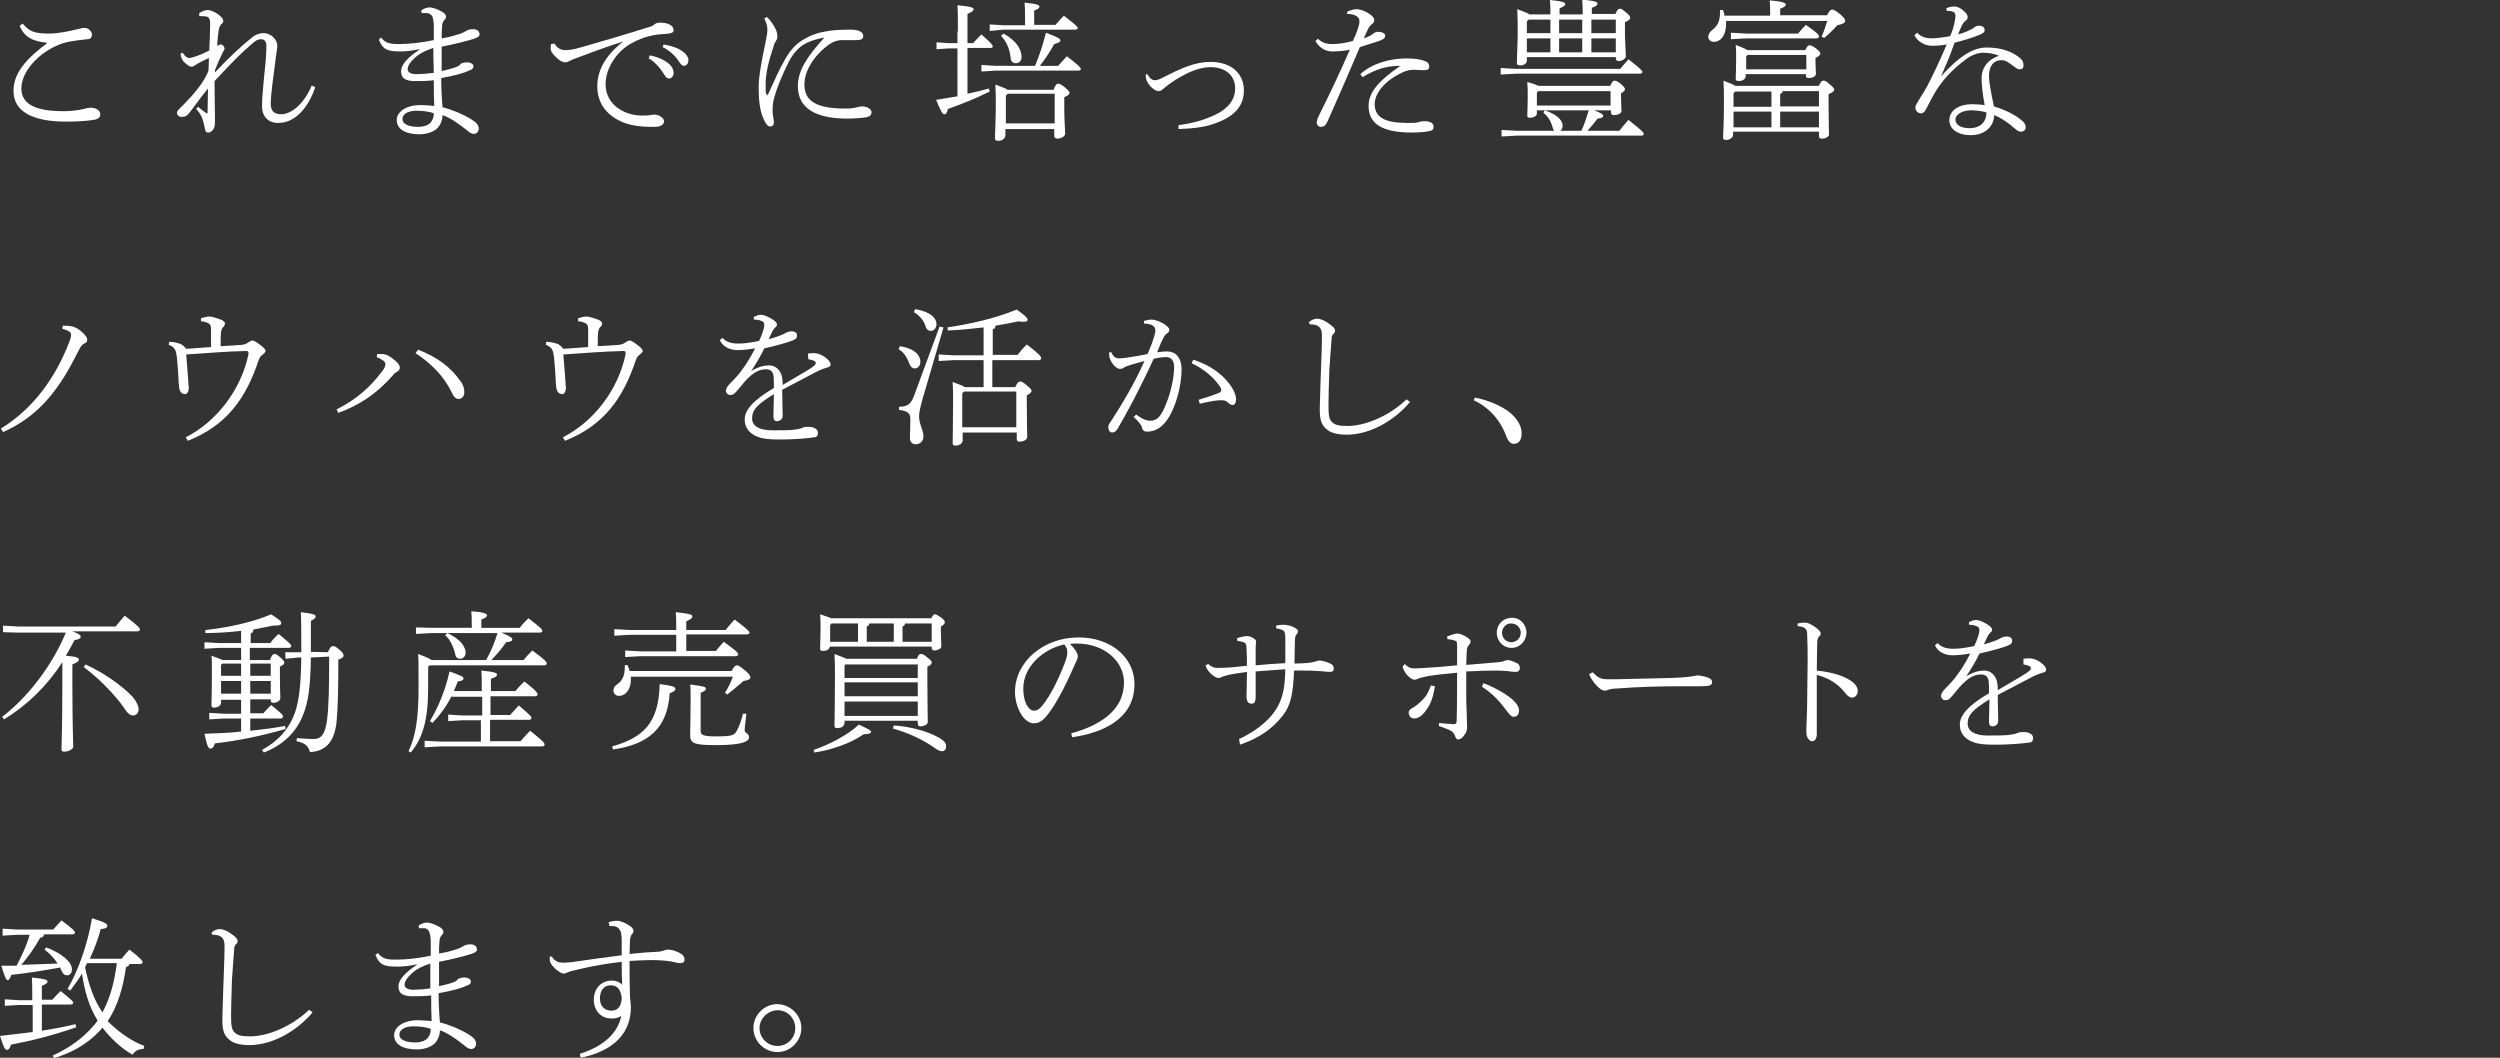 <?xml version="1.0" encoding="utf-8"?>
<!-- Generator: Adobe Illustrator 27.2.0, SVG Export Plug-In . SVG Version: 6.00 Build 0)  -->
<svg version="1.1" id="レイヤー_1" xmlns="http://www.w3.org/2000/svg" xmlns:xlink="http://www.w3.org/1999/xlink" x="0px"
	 y="0px" viewBox="0 0 573.4 242.6" style="enable-background:new 0 0 573.4 242.6;" xml:space="preserve">
<rect x="0" y="0" width="573.4" height="242.6" fill="#333333" stroke="none"/>
<style type="text/css">
	.st0{fill:#FFFFFF;}
</style>
<g>
	<g>
		<path class="st0" d="M10.8,9.8C7.6,9.5,5.6,8.6,4.5,5.9l0.7-0.5c1.5,1.8,2.6,2.3,6.1,2.3c2,0,4.4-0.5,6.9-1.1
			c0.4-0.1,0.7-0.2,1.2-0.2c1,0,1.7,0.9,1.7,1.6C21,8.7,20.7,9,20,9c-2.9,0.3-5,0.6-6.6,1.3c-4.6,1.9-8.5,6.1-8.5,10
			c0,3.2,2.6,5.2,9.5,5.2c1.4,0,2.5-0.1,3.8-0.3c0.4-0.1,1-0.2,1.4-0.3c0.4-0.1,0.8-0.2,1.2-0.2c1.3,0,2.2,0.7,2.2,1.5
			c0,0.5-0.2,0.9-1,1.2c-0.9,0.2-3.3,0.5-6.8,0.5c-8.2,0-12.1-2.6-12.1-7c0-3.4,1.8-6.6,7.6-10.9V9.8z"/>
		<path class="st0" d="M47.6,26c0-1.6,0.1-3.6,0.1-5.7c-1.4,1.7-2.6,3.4-3.9,5.1c-0.9,1.2-1.2,1.4-2.1,1.4c-0.7,0-1.1-0.4-1.1-0.9
			c0-0.3,0.1-0.5,0.6-1c0.5-0.5,1.5-1.5,2.7-2.8c1.7-2,2.8-3.3,3.9-5.8c0.1-1.2,0.1-2.3,0.1-3c-1.1,0.5-2.5,1.2-3.2,1.7
			c-0.3,0.2-0.5,0.3-0.8,0.3c-0.4,0-0.9-0.3-1.8-1.2c-0.3-0.3-0.6-0.9-0.7-1.8l0.5-0.2c0.5,0.8,1,1.2,1.5,1.2c0.7,0,2.6-0.7,4.6-1.7
			c0.1-2.2,0.2-4.5,0.2-6.3c0-0.8-0.2-1.3-0.8-1.5c-0.5-0.1-1.1-0.1-1.7-0.1L45.7,3c0.6-0.4,1.4-0.7,1.9-0.7c0.7,0,1.9,0.5,2.7,1.2
			c0.6,0.5,0.9,0.9,0.9,1.3c0,0.3-0.1,0.5-0.4,0.7c-0.4,0.4-0.6,0.9-0.7,1.8c-0.1,0.8-0.2,1.6-0.3,3.2c0.4-0.2,0.6-0.3,0.8-0.3h0.1
			c0.4,0,0.8,0.6,0.8,0.9c0,0.3-0.3,0.7-0.4,0.9c-0.7,1.4-1.3,2.8-1.8,4.1l0,0.5c3.3-3.5,6.1-6.1,8.5-8c0.8-0.7,1.8-1,2.6-1
			c1.9,0,3.2,1.6,3.2,2.9c0,0.5-0.2,1.7-0.3,2.4c-0.6,4.8-1.2,8.6-1.2,10.9c0,1.5,0.6,2.4,2.4,2.4c2.4,0,5.3-2.5,7-6.6l0.8,0.4
			c-1.4,4.2-4.3,8.2-8.5,8.2c-2.4,0-3.7-1.6-3.7-3.8c0-1.8,0.2-3.6,0.4-6.1c0.3-2.7,0.6-5.5,0.6-7.8c0-0.9-0.4-1.5-1.2-1.5
			c-0.9,0-1.4,0.4-2.4,1.3c-2,1.7-4.2,3.9-8.3,8.3c0,3.2,0.1,6.5,0.1,8.3c0,0.3,0,0.6,0,0.9c0,0.9-0.1,1.5-0.4,1.9
			c-0.4,0.5-0.7,0.7-1.1,0.7c-0.5,0-0.7-0.2-0.8-0.9C46.5,27,46.1,26.2,45,25l0.4-0.5c0.6,0.5,1.3,1,2,1.5L47.6,26z"/>
		<path class="st0" d="M87.4,8.6c0.8,1,1.5,1.5,3.8,1.5h0.4c2.2,0,5.1-0.3,7.9-0.9c0-1.2,0-2.1,0-3.2c0-1.1-0.2-1.9-0.4-2.4
			C98.8,3.4,98.5,3,97.9,3c-0.3,0-0.9,0-1.2,0l-0.1-0.6c0.7-0.5,1.4-0.7,2-0.7c0.5,0,1.8,0.4,2.8,1c0.5,0.3,0.9,0.7,0.9,1.1
			c0,0.3-0.1,0.5-0.4,0.8c-0.4,0.5-0.5,0.9-0.5,1.5c-0.1,0.9-0.1,1.6-0.1,2.7c1.9-0.3,3.1-0.7,4.1-1c0.6-0.2,1-0.4,1.5-0.7
			c0.5-0.3,0.9-0.4,1.7-0.4c0.7,0,1.4,0.4,1.4,1.2c0,0.4-0.4,0.7-1.3,1c-1.6,0.5-4.3,1.2-7.4,1.8v5.6c1.7-0.4,2.9-0.7,3.5-1
			c0.3-0.1,0.6-0.3,0.8-0.6c0.2-0.2,0.9-0.4,1.5-0.4c1,0,1.5,0.5,1.5,0.9c0,0.4-0.2,0.7-0.8,0.9c-1.5,0.7-3.3,1.2-6.6,1.8
			c0,2.1,0.1,4.4,0.3,6.7c2.1,0.5,4.7,1.6,6.5,2.7c1.3,0.8,1.8,1.4,1.8,2.2c0,0.7-0.5,1.2-1.1,1.2c-0.5,0-0.9-0.2-1.7-0.9
			c-2-1.6-3.8-2.8-5.5-3.4c0,1.3-0.6,2.5-1.4,3.2c-1,0.8-2.5,1.2-3.9,1.2c-3.1,0-5.2-1.1-5.2-3.3c0-1.8,2.1-3.4,5.4-3.4
			c1.1,0,2.2,0.1,3.2,0.2c-0.1-2-0.1-3.9-0.1-5.9c-1.5,0.2-3.1,0.2-4.2,0.2c-2.3,0-3.3-0.6-3.3-2.3c0-1.5,1.6-3.2,4.2-4.9v-0.1
			c-1.5,0.3-3.1,0.5-4.2,0.5h-0.2c-3.1,0-4-0.5-4.9-2.7L87.4,8.6z M95.5,25.4c-2,0-3.2,0.8-3.2,1.9c0,1,1.1,1.8,3.7,1.8
			c1,0,2.1-0.3,2.7-0.9c0.4-0.5,0.8-1.1,0.8-2.2C98.6,25.6,97,25.4,95.5,25.4z M99.4,11c-1.9,0.6-3.2,1.3-4.3,2.3
			c-1,0.9-1.6,1.8-1.6,2.6c0,0.7,0.8,1.1,1.9,1.1h0.4c0.9,0,2.3-0.1,3.7-0.3C99.4,14.8,99.4,12.8,99.4,11z"/>
		<path class="st0" d="M127.2,10c0.6,1.1,1.5,1.5,2.5,1.5c1.2,0,2.3-0.3,3.4-0.6c4.3-1.2,10.7-3.1,16.1-4.8c0.4-0.1,0.8-0.4,1-0.6
			c0.4-0.2,0.5-0.3,1.2-0.3c0.7,0,1.6,0.1,2.1,0.4c0.7,0.3,1,0.8,1,1.4c0,0.5-0.6,0.7-2,0.8c-2.5,0.1-4.9,0.6-7.6,2.1
			c-3.4,1.8-6,5.7-6,9.4c0,5,4.7,7.2,8.2,7.2c0.7,0,1.6,0,2-0.1c0.5-0.1,0.8-0.1,1.2-0.1c0.7,0,2,0.7,2,1.5c0,0.8-0.7,1.3-2.3,1.3
			c-2.3,0-4.6-0.1-7-1c-3.5-1.4-6-4.1-6-8.3c0-3.5,1.7-7,6-10.3c-3.8,1.2-7.6,2.6-10.2,3.6c-1.2,0.4-1.6,0.6-2.2,0.9
			c-0.3,0.2-0.7,0.3-0.9,0.3c-0.4,0-1-0.2-1.5-0.6c-1.1-0.9-1.9-1.8-1.9-2.5c0-0.3,0-0.6,0.1-1.1L127.2,10z M149,12.7
			c1.7,0.3,3.3,1,4.4,1.9c0.6,0.5,1.1,1.3,1.1,2.1c0,0.8-0.5,1.3-1,1.3c-0.7,0-0.9-0.5-1.6-1.6c-0.6-0.9-1.8-2.3-3.1-3L149,12.7z
			 M152.2,10.2c1.8,0.3,3.4,0.8,4.5,1.7c0.8,0.6,1.2,1.3,1.2,1.9c0,0.8-0.5,1.3-1,1.3c-0.4,0-0.7-0.2-1.4-1.3
			c-0.7-1.1-2.1-2.3-3.5-3L152.2,10.2z"/>
		<path class="st0" d="M176,22c1.3-2.9,2.9-6.4,3.8-7.9c1.2-2.3,2.5-3.7,3.8-4.6c2.1-1.4,4-2,5.8-2.3c1.5-0.3,3.5-0.4,5.7-0.4
			c1.8,0,2.9,0.5,2.9,1.5c0,0.8-0.9,0.9-1.5,0.9c-0.7,0-1.4,0-2.2,0h-1.2c-0.9,0-1.7,0.2-2.8,0.9c-3.3,2.3-5.8,5.9-5.8,9.3
			c0,3.9,2.9,5.5,9.5,5.5c1.2,0,1.8-0.1,2.6-0.3c0.3-0.1,0.8-0.2,1.1-0.2c1.4,0,2.2,0.8,2.2,1.3s-0.2,1-1.2,1.2
			c-0.6,0.1-2.5,0.3-4.4,0.3c-7.4,0-11.3-2.5-11.3-7.4c0-3.5,1.9-6.6,6.1-11.2c-2.2,0.4-3.8,1-4.9,1.7s-2.3,2-3.2,3.7
			c-1.6,3.2-3,6.5-3.6,9.1c-0.2,1-0.2,1.7-0.2,2.1c0,0.2,0,0.9,0.1,1.4c0.1,0.6,0.2,1.1,0.2,1.4c0,0.6-0.2,1-0.9,1
			c-0.5,0-1-0.6-1.5-1.8c-0.8-1.8-1.1-4.1-1.1-7.2c0-2.3,0.6-5.7,1.6-10.4c0.2-1.1,0.4-1.8,0.4-2.8c0-0.7-0.1-1.3-0.7-2.6l0.6-0.3
			c0.8,0.7,1.4,1.7,1.8,2.4c0.5,0.9,0.6,1.5,0.6,2.2c0,0.2-0.1,0.6-0.4,1c-0.2,0.3-0.4,0.7-0.5,1.2c-1.1,3.2-1.8,6.3-1.8,8.5
			c0,0.9,0,1.8,0.1,2.4H176z"/>
		<path class="st0" d="M219.7,7.2c0-3.2,0-4.7-0.1-6c3.3,0.3,3.7,0.6,3.7,0.9c0,0.3-0.2,0.6-1.4,1.1v6.7h1.3c0.6-0.7,1.2-1.3,1.9-2
			c2.4,2.1,2.6,2.5,2.6,2.8c0,0.2-0.2,0.3-0.6,0.3h-5.2v10.5c1.5-0.3,3.1-0.7,4.9-1.2l0.2,0.7c-3.9,1.9-6.3,2.8-9.6,4
			c-0.2,0.9-0.4,1.2-0.7,1.2h-0.1c-0.4,0-0.7-0.4-1.9-3.3c1.9-0.3,3.5-0.6,4.9-0.8V11.1h-2l-2.8,0.2V9.7l2.8,0.2h2V7.2z M237.4,15.1
			c0.9-2.1,1.8-4.8,2.5-7.6c2.9,1.1,3.3,1.4,3.3,1.8c0,0.3-0.3,0.5-1.4,0.8c-0.9,1.7-2.2,3.6-3.3,5h4.2c0.6-0.7,1.3-1.4,2-2.2
			c3,2.3,3.2,2.7,3.2,2.9c0,0.2-0.2,0.4-0.6,0.4h-19l-3.2,0.2v-1.5l3.2,0.2H237.4z M235.1,3.9c0-1.2,0-2.1-0.1-3.3
			c3,0.3,3.4,0.6,3.4,0.9c0,0.3-0.2,0.6-1.2,0.9v3.3h4.9c0.6-0.7,1.1-1.3,1.9-2.1c3,2.3,3.2,2.6,3.2,2.8c0,0.2-0.2,0.4-0.6,0.4
			h-16.5L227,7.1V5.6l3.2,0.2h4.9V3.9z M241.7,20.4c0.5-1.1,0.7-1.2,1-1.2c0.3,0,0.6,0.1,1.5,0.8c0.9,0.8,1.1,1,1.1,1.3
			c0,0.3-0.3,0.6-1.2,1v2.2c0,3.3,0.2,5,0.2,6.2c0,0.6-1,1.1-1.8,1.1c-0.4,0-0.7-0.3-0.7-0.6v-1.6h-11.2v1.4c0,0.8-0.8,1.3-1.6,1.3
			c-0.6,0-0.8-0.2-0.8-0.6c0-0.9,0.2-4.3,0.2-7.9c0-1.3,0-2.6-0.1-4.4c1.6,0.6,2.5,0.9,2.8,1.2H241.7z M230.2,7.7
			c3.1,1.8,4.1,3.7,4.1,5.4c0,0.9-0.6,1.4-1.3,1.4c-0.6,0-1.1-0.3-1.2-1.2c-0.2-2-0.9-3.7-2.2-5.1L230.2,7.7z M241.9,21.5h-10.8
			l-0.4,0.5v6.3h11.2V21.5z"/>
		<path class="st0" d="M263.2,17.1c0.6,1,1.1,1.3,1.7,1.3c0.5,0,1-0.2,1.6-0.5c4.5-2.3,7.6-3.7,11.1-3.7c5.3,0,7.7,3.1,7.7,6.5
			c0,3.9-2.5,6.2-6.9,7.7c-1.9,0.7-4.7,1.1-8.1,1.2l0-0.9c3.2-0.4,5.5-1.1,7.6-2c3.6-1.5,5.4-3.7,5.4-6.4c0-2.9-2.1-4.9-5.7-4.9
			c-2.5,0-5.8,1.3-9.3,3.8c-0.6,0.4-1,0.8-1.4,1.1c-0.5,0.4-0.7,0.6-1.1,0.6c-1.3,0-3-2-3-3.3c0-0.2,0-0.3,0-0.6L263.2,17.1z"/>
		<path class="st0" d="M309.1,2.6c0.7-0.2,1.4-0.5,1.9-0.5h0.1c0.8,0,2,0.4,3,1.1c0.8,0.5,1.1,1,1.1,1.5c0,0.3-0.2,0.6-0.5,0.8
			c-0.3,0.2-0.7,0.7-0.9,1.1c-0.3,0.7-0.6,1.2-1,2.2c0.9-0.3,1.8-0.7,2.3-1.2c0.3-0.2,0.6-0.3,0.9-0.3h0.1c0.9,0,1.6,0.4,1.6,0.8
			v0.1c0,0.5-0.4,0.9-1.7,1.3c-1,0.3-2.2,0.7-4.1,1.3c-2.7,6.3-5.2,12.1-7.4,17c-0.4,0.9-0.8,1.3-1.6,1.3c-0.5,0-0.9-0.5-0.9-1
			s0.3-1.2,0.7-2c2.2-4.4,4.6-9.4,6.9-14.7c-1.3,0.3-3,0.4-4,0.4c-1.5,0-2.9-0.7-3.9-2.4l0.6-0.5c1,1,2.2,1.2,3.1,1.2
			c1.2,0,2.7-0.1,4.9-0.7c0.4-0.9,0.8-1.7,1.2-3c0.2-0.6,0.3-1.1,0.3-1.6c0-1-1.2-1.6-2.7-1.6h-0.2L309.1,2.6z M312,17
			c2.8-2.5,6.8-3.6,10.6-3.6c1.8,0,3.4,0.2,4.4,0.7c0.6,0.2,0.8,0.7,0.8,1.2c0,0.6-0.4,0.8-1.3,0.8c-0.5,0-1.6-0.1-2.1-0.1
			c-1,0-1.9,0.2-2.7,0.6c-4.3,2-6.4,4.9-6.4,7.3c0,3.1,2.5,4.3,7.5,4.3c1.3,0,2.1,0,2.6-0.2c0.3-0.1,0.7-0.2,1.2-0.2
			c1.8,0,2.2,0.6,2.2,1.3c0,0.5-0.2,0.8-0.7,0.9c-0.6,0.2-2.2,0.4-4.3,0.4c-7.1,0-9.9-2.2-9.9-6.1c0-2.9,1.9-5.5,7.3-9.2
			c-3.3,0-5.7,0.8-8.7,2.6L312,17z"/>
		<path class="st0" d="M347.8,15.8h23.8c0.6-0.7,1.2-1.4,1.9-2.2c3,2.3,3.2,2.7,3.2,2.9s-0.2,0.4-0.6,0.4h-28.4l-3.5,0.2v-1.5
			L347.8,15.8z M369.3,19.7c0.5-1,0.7-1.2,1-1.2c0.3,0,0.7,0.1,1.5,0.8c0.8,0.7,0.9,0.9,0.9,1.2c0,0.2-0.2,0.5-0.9,0.9v0.7
			c0,1.6,0.1,2.9,0.1,3.4c0,0.5-0.8,0.9-1.8,0.9c-0.3,0-0.6-0.2-0.6-0.6v-0.5h-3.9c1.9,0.7,2.1,1,2.1,1.3c0,0.3-0.3,0.5-1.3,0.6
			c-0.7,1-1.5,1.9-2.3,2.8h7.3c0.6-0.8,1.5-1.8,2.1-2.5c3.3,2.6,3.5,2.9,3.5,3.2s-0.2,0.4-0.6,0.4h-28.5l-3.5,0.2v-1.5l3.5,0.2h8.6
			c-0.2-0.1-0.3-0.4-0.4-0.8c-0.4-1.5-1.2-2.7-2.1-3.3l0.3-0.6c3.3,1.1,4.1,2.6,4.1,3.5c0,0.6-0.2,0.9-0.5,1.2h4.8
			c0.7-1.5,1.2-3.1,1.7-4.7h-11.9V26c0,0.7-0.9,1-1.6,1c-0.5,0-0.6-0.1-0.6-0.5c0-0.5,0.1-2.2,0.1-4.2c0-1.6,0-2.3-0.1-3.5
			c1.4,0.4,2.2,0.7,2.6,0.9H369.3z M355.6,3.4c0-1.3,0-2.3-0.1-3.4c3.1,0.3,3.5,0.6,3.5,0.9c0,0.3-0.2,0.6-1.3,1v1.4h5.3
			c0-1.3,0-2.3-0.1-3.4c3.1,0.3,3.5,0.6,3.5,0.9c0,0.3-0.2,0.6-1.3,1v1.4h5.4c0.3-0.7,0.6-1.2,1-1.2c0.5,0,0.9,0.4,1.4,0.8
			c0.7,0.6,1,0.9,1,1.3c0,0.3-0.3,0.6-1.2,1v3.1c0,0.9,0.2,3.9,0.2,4.7c0,0.6-0.9,1.1-1.6,1.1c-0.4,0-0.7-0.2-0.7-0.6v-0.3h-20.4
			v0.7c0,0.8-0.7,1.2-1.5,1.2c-0.6,0-0.8-0.2-0.8-0.6c0-0.8,0.2-4.6,0.2-6.9c0-2,0-3.5-0.1-5.4c1.6,0.6,2.4,0.9,2.8,1.2H355.6z
			 M350.6,4.5l-0.4,0.4v2.7h5.4V4.5H350.6z M350.2,8.8V12h5.4V8.8H350.2z M369.4,20.9h-16.6l-0.3,0.4v2.9h16.9V20.9z M357.6,4.5v3.1
			h5.3V4.5H357.6z M357.6,8.8V12h5.3V8.8H357.6z M365,4.5v3.1h5.6V4.5H365z M365,8.8V12h5.6V8.8H365z"/>
		<path class="st0" d="M419,3.6c0.6-1.2,0.9-1.4,1.2-1.4c0.3,0,0.7,0.1,1.9,1.1c0.9,0.8,1.1,1.1,1.1,1.5c0,0.4-0.4,0.7-1.8,1
			c-0.9,1-1.9,2-3,2.9l-0.6-0.3c0.5-1.1,0.9-2.3,1.3-3.6h-23.2c0,0.2,0,0.4,0,0.5c0,3.2-1.5,4.3-2.8,4.3c-0.7,0-1.3-0.5-1.3-1.1
			c0-0.7,0.4-1.2,0.9-1.6c1.3-1,1.8-2.1,1.8-4.1V2.3l0.7,0c0.1,0.4,0.3,0.8,0.3,1.3h10.5V3.3c0-1.5,0-2-0.1-3.2
			c2.9,0.2,3.7,0.6,3.7,0.9c0,0.3-0.2,0.6-1.3,1v1.5H419z M417.1,19.8c0.5-1.1,0.8-1.3,1.1-1.3c0.3,0,0.6,0,1.4,0.8
			c1,0.8,1.1,1,1.1,1.3c0,0.2-0.3,0.6-1.3,1v2.2c0,4.3,0.1,6.4,0.1,7c0,0.6-0.8,1-1.7,1c-0.4,0-0.6-0.2-0.6-0.6v-1h-19.7v0.7
			c0,0.7-0.8,1.2-1.6,1.2c-0.5,0-0.7-0.2-0.7-0.6c0-0.7,0.2-2.8,0.2-7.8c0-2.5,0-3.5-0.1-5.2c1.5,0.6,2.3,0.9,2.7,1.2H417.1z
			 M412.4,7.7c0.6-0.7,1-1.2,1.8-2c2.7,1.9,3,2.3,3,2.7c0,0.2-0.2,0.4-0.6,0.4h-16.2L397,9V7.5l3.5,0.2H412.4z M397.6,21.4v3.1h8.7
			v-3.5H398L397.6,21.4z M397.6,29.2h8.7v-3.6h-8.7V29.2z M414.1,11.4c0.4-0.8,0.6-1,0.9-1c0.4,0,0.7,0.1,1.5,0.7
			c0.8,0.6,1,0.9,1,1.2c0,0.3-0.3,0.6-1.1,1v0.8c0,1.2,0.1,2.3,0.1,2.8c0,0.6-0.7,1-1.7,1c-0.4,0-0.6-0.2-0.6-0.6V17h-13.8v0.4
			c0,0.7-0.7,1.2-1.6,1.2c-0.5,0-0.7-0.2-0.7-0.6c0-0.5,0.1-2,0.1-4.3c0-1.6,0-2.4-0.1-3.4c1.5,0.6,2.3,0.9,2.7,1.2H414.1z
			 M414.2,12.6h-13.4l-0.3,0.4v2.9h13.8V12.6z M417.2,20.9h-8.3c-0.1,0.4-0.3,0.5-0.6,0.7v2.8h8.9V20.9z M417.2,25.6h-8.9v3.6h8.9
			V25.6z"/>
		<path class="st0" d="M445.2,17.5c4.5-5,7.6-6.6,10.5-6.6c3.4,0,6,1,7.7,2.5c0.6,0.5,0.7,1.1,0.7,1.5v0.2c0,0.5-0.3,0.8-0.8,0.8
			c-0.5,0-0.8-0.2-1.3-0.6c-1.4-1-1.9-1.5-2.9-1.5c-1.9,0-2.9,1.4-2.9,3.6c0,1,0.2,2.3,0.4,3.3c0.2,1.4,0.6,2.8,0.7,3.7
			c2.9,0.9,4.8,1.9,6.4,3.2c0.5,0.4,0.9,0.9,0.9,1.5v0.1c0,0.6-0.4,1-1.1,1c-0.4,0-0.7-0.1-1.6-0.9c-1.1-1-2.8-2.2-4.5-2.9
			c-0.1,2.6-2.1,4.6-5.4,4.6c-3.1,0-4.9-1.5-4.9-3.4c0-2.3,2.2-3.7,5.3-3.7c1,0,1.9,0.1,2.8,0.2c-0.5-2.7-0.7-4.8-0.7-6.1v-0.2
			c0-1.8,1-4,4-5c-1.1-0.5-2.5-0.7-3.6-0.7c-1.4,0-2.8,0.6-4,1.5c-3.2,2.4-5.7,5-7.6,8.5c-0.6,1.1-1.4,2.7-1.8,3.4
			c-0.2,0.2-0.5,0.5-0.8,0.5h-0.1c-0.8,0-1.3-0.7-1.3-1.4c0-0.6,1.3-2.3,2.6-4.6c1-1.9,2.8-5.5,4.6-9.8c-1,0.2-2.2,0.3-3.4,0.3
			c-1.5,0-3.3-0.9-4-2.4l0.6-0.6c0.9,0.9,1.8,1.3,3.4,1.3c0.8,0,2.5-0.2,4.2-0.5c0.5-1.2,0.8-2.1,1-3.2c0.1-0.6,0.2-0.9,0.2-1.4
			c0-0.4-0.1-0.8-0.5-1c-0.2-0.1-0.7-0.2-1.2-0.2h-0.3l-0.1-0.6c0.6-0.3,1.3-0.4,1.9-0.4c0.8,0,1.8,0.6,2.6,1.5
			c0.3,0.3,0.4,0.7,0.4,1c0,0.3-0.2,0.6-0.5,0.8c-0.4,0.2-0.6,0.7-0.8,1c-0.3,0.7-0.6,1.3-0.9,2.1c1.1-0.3,1.9-0.6,3.1-1.2
			c0.2-0.1,0.4-0.2,0.6-0.4c0.2-0.2,0.6-0.4,1.2-0.4c0.7,0,1.2,0.4,1.2,1c0,0.5-0.3,0.7-1.2,1.1c-1.7,0.7-3.4,1.2-5.7,1.8
			C447.3,12.7,446.3,15,445.2,17.5L445.2,17.5z M452.1,25.3c-2,0-3.6,0.9-3.6,2.2c0,1,1.1,1.9,3.2,1.9c2.5,0,3.9-1.4,3.9-3.6
			C454.5,25.4,452.7,25.3,452.1,25.3z"/>
		<path class="st0" d="M14.4,74.7c0.6,0,1.3,0,1.7,0.1c0.5,0,1.4,0.3,2.3,1c1.2,1,1.6,1.6,1.6,2.2c0,0.4-0.2,0.6-0.7,0.8
			c-0.4,0.2-0.7,0.6-1,1.1c-0.4,0.8-0.6,1.2-1.2,2.3C13,90.2,8.2,95.8,0.7,99.1l-0.5-0.8c7.5-4.6,12.6-11.8,15.7-19.9
			c0.3-0.7,0.4-1.3,0.4-1.6c0-0.3-0.1-0.6-0.5-0.8c-0.5-0.3-1.1-0.5-1.5-0.6L14.4,74.7z"/>
		<path class="st0" d="M46.1,73c0.6-0.2,1.3-0.4,1.9-0.4c0.6,0,1.5,0.3,2.4,0.6c0.8,0.3,1.2,0.6,1.2,1c0,0.2-0.1,0.5-0.3,0.7
			c-0.3,0.3-0.5,0.6-0.6,1.2c-0.1,0.9-0.1,1.9-0.1,3.3c2-0.1,3.5-0.2,4.8-0.3c0.7-0.1,1.1-0.2,1.6-0.6c0.5-0.3,0.7-0.4,0.8-0.4
			c0.4,0,0.8,0.2,1.6,0.8c1.2,0.9,1.5,1.2,1.5,1.6c0,0.3-0.3,0.5-0.6,0.8c-0.4,0.3-0.7,0.5-1,1.4c-2.9,8.6-7.2,14.8-16.2,18.4
			l-0.5-0.8c7.1-3.6,12.7-10.9,14.4-19.1c0-0.1,0-0.1,0-0.2c0-0.2-0.1-0.5-0.4-0.5c-4.7,0.1-9.3,0.5-13.9,0.8
			c0.2,2.1,0.3,3.7,0.5,6.4c0,0.5,0.1,1,0.1,1.2c0,0.9-0.4,1.5-0.8,1.5c-0.9,0-1.3-0.7-1.4-1.4c0-0.5-0.1-0.8-0.1-1
			c-0.1-2-0.2-3.7-0.4-5.8c-0.1-0.9-0.2-1.4-0.4-1.9c-0.2-0.5-0.8-1-1.5-1.2l0.1-0.7c1.2,0,2.6,0.4,3,0.7s0.8,0.7,0.8,0.9
			c2.2-0.1,3.9-0.3,5.8-0.4c0-1.5,0-3.1,0-4.1c0-0.9-0.2-1.2-0.9-1.5c-0.5-0.2-0.9-0.3-1.4-0.3V73z"/>
		<path class="st0" d="M86.5,81.2c0.5,0,0.8,0,1.1,0c0.6,0,1.4,0.2,2.4,1c1.1,0.8,1.7,1.5,1.7,2.1c0,0.5-0.2,0.7-0.7,1
			c-0.4,0.2-0.7,0.5-0.9,0.8c-3.7,4.2-7.6,6.8-12.5,8.6l-0.4-0.8c4.6-2.3,7.7-5.1,10.5-8.8c0.5-0.6,0.7-1.2,0.7-1.6
			c0-0.6-0.8-1.1-2-1.6L86.5,81.2z M95.9,80.2c4.6,1.8,7.5,4.1,9.7,7.2c0.7,0.9,0.9,1.8,0.9,2.6c0,0.9-0.6,1.5-1.3,1.5
			c-0.6,0-1.1-0.4-1.6-1.5c-1.9-3.9-4.8-6.7-8.3-9L95.9,80.2z"/>
		<path class="st0" d="M132.6,73c0.6-0.2,1.3-0.4,1.9-0.4c0.6,0,1.5,0.3,2.4,0.6c0.8,0.3,1.2,0.6,1.2,1c0,0.2-0.1,0.5-0.3,0.7
			c-0.3,0.3-0.5,0.6-0.6,1.2c-0.1,0.9-0.1,1.9-0.1,3.3c2-0.1,3.5-0.2,4.8-0.3c0.7-0.1,1.1-0.2,1.6-0.6c0.5-0.3,0.7-0.4,0.8-0.4
			c0.4,0,0.8,0.2,1.6,0.8c1.2,0.9,1.5,1.2,1.5,1.6c0,0.3-0.3,0.5-0.6,0.8c-0.4,0.3-0.7,0.5-1,1.4c-2.9,8.6-7.2,14.8-16.2,18.4
			l-0.5-0.8c7.1-3.6,12.7-10.9,14.4-19.1c0-0.1,0-0.1,0-0.2c0-0.2-0.1-0.5-0.4-0.5c-4.7,0.1-9.3,0.5-13.9,0.8
			c0.2,2.1,0.3,3.7,0.5,6.4c0,0.5,0.1,1,0.1,1.2c0,0.9-0.4,1.5-0.8,1.5c-0.9,0-1.3-0.7-1.4-1.4c0-0.5-0.1-0.8-0.1-1
			c-0.1-2-0.2-3.7-0.4-5.8c-0.1-0.9-0.2-1.4-0.4-1.9c-0.2-0.5-0.8-1-1.5-1.2l0.1-0.7c1.2,0,2.6,0.4,3,0.7s0.8,0.7,0.8,0.9
			c2.2-0.1,3.9-0.3,5.8-0.4c0-1.5,0-3.1,0-4.1c0-0.9-0.2-1.2-0.9-1.5c-0.5-0.2-0.9-0.3-1.4-0.3V73z"/>
		<path class="st0" d="M185.3,81.1c0.7-0.1,1.2-0.1,1.5-0.1c0.3,0,0.8,0.1,1.3,0.3c0.7,0.3,1.3,0.7,1.8,1.2c0.4,0.4,0.6,0.7,0.6,1.1
			c0,0.4-0.3,0.6-0.8,0.7c-0.7,0.2-1.5,0.5-2.1,0.8c-2.9,1.5-4.8,2.5-8.2,4.3c0,2.3,0.1,4,0.1,5.2v0.8c0,0.8-0.7,1.2-1.3,1.2
			c-0.8,0-0.8-0.7-0.8-1.3c0-1.6,0.1-3.2,0.1-4.9c-3.7,2.3-5,3.5-5,5.6c0,1.6,1.5,2.7,4.6,2.7c1.6,0,3.4,0,4.7-0.1
			c0.8-0.1,1.6-0.2,2.3-0.5c0.4-0.2,0.7-0.2,1.3-0.2c1.4,0,2.2,0.6,2.2,1.3c0,0.6-0.1,1-0.8,1.1c-2,0.3-5.1,0.5-7.7,0.5
			c-1.4,0-2.8,0-4.3-0.3c-2.6-0.6-4-2.2-4-4.3c0-2.1,1.9-4.4,6.7-7.2c0-1.1,0-2.1-0.1-2.9c-0.1-0.8-0.7-1.4-1.6-1.4
			c-1.5,0-2.7,0.5-4.4,2.2c-0.9,0.9-1.6,1.9-2.6,3c-0.4,0.5-0.8,0.7-1.3,0.7c-0.6,0-1-0.5-1-1c0-0.4,0.2-0.9,1.1-1.8
			c1.1-1.1,2-2.1,2.6-3c1.1-1.4,2-3,3-4.9c-1.9,0.3-3.2,0.4-4,0.4c-2,0-3.5-0.9-4.1-2.3l0.6-0.5c0.9,0.9,1.8,1.3,3.7,1.3
			c1.2,0,2.7-0.2,4.7-0.6c0.4-0.8,0.7-1.6,0.9-2.2c0.2-0.6,0.3-1.2,0.3-1.5c0-0.5-0.3-0.8-0.7-0.9c-0.5-0.2-0.9-0.3-1.7-0.3l0-0.6
			c0.6-0.3,1.1-0.5,1.6-0.5c0.7,0,1.6,0.4,2.6,1c0.6,0.4,1.1,0.8,1.1,1.2c0,0.3-0.1,0.5-0.4,0.7c-0.3,0.3-0.5,0.6-0.6,0.8
			c-0.2,0.5-0.6,1.2-0.9,1.9c2.6-0.7,3.7-1.3,4-1.5c0.4-0.2,0.9-0.3,1.3-0.3c0.8,0,1.2,0.4,1.2,0.9c0,0.4-0.1,0.8-0.6,1
			c-0.6,0.3-1.3,0.5-2.2,0.8c-1.4,0.4-2.5,0.7-4.7,1.2c-0.8,1.7-1.7,3.2-3,5.2c1.7-1,3-1.3,4.1-1.3c1.7,0,2.8,1.4,3,2.9
			c0.1,0.6,0.1,0.9,0.1,1.6c3-1.8,5-2.9,6.4-3.8c0.9-0.6,1.2-0.9,1.2-1.2c0-0.2-0.1-0.4-0.3-0.5c-0.2-0.1-0.7-0.3-1.4-0.4
			L185.3,81.1z"/>
		<path class="st0" d="M206.4,79.4c3.6,0.6,4.7,2.2,4.7,3.6c0,0.9-0.6,1.5-1.3,1.5c-0.6,0-1-0.5-1.2-1c-0.4-1.2-1.2-2.7-2.5-3.4
			L206.4,79.4z M216.4,75.1l-4.8,16.4c-0.6,2.2-0.8,3.2-0.8,4c0,1.8,1,3.1,1,4.6c0,1-0.7,1.8-1.8,1.8c-0.8,0-1.3-0.6-1.3-1.4
			c0-1,0.1-2.3,0.1-4.3c0-1.4-0.5-1.9-2.6-2.2l0-0.7c1.9,0,2.7-0.6,3.4-2.4l5.9-16L216.4,75.1z M209.9,70.9c3.6,0.6,4.9,2.1,4.9,3.5
			c0,0.8-0.6,1.5-1.3,1.5c-0.6,0-1.1-0.5-1.2-1c-0.3-1.2-1.4-2.6-2.7-3.3L209.9,70.9z M232.9,88.7c0.5-1.1,0.8-1.2,1.1-1.2
			c0.3,0,0.7,0.2,1.4,0.8c1,0.8,1.2,1.1,1.2,1.3c0,0.4-0.4,0.7-1.1,1.1v1.5c0,4.5,0.1,6.6,0.1,8c0,0.7-0.9,1.1-1.8,1.1
			c-0.4,0-0.6-0.2-0.6-0.6v-1.5h-12.4v1.8c0,0.8-0.9,1.2-1.6,1.2c-0.5,0-0.7-0.2-0.7-0.5c0-0.9,0.1-5.5,0.1-9.4c0-1.8,0-3.3-0.1-4.7
			c1.6,0.6,2.4,0.9,2.8,1.2h4.3v-6.2h-6.7l-3.6,0.2v-1.5l3.6,0.2h6.7v-6.4c-2.7,0.3-5.4,0.6-8.2,0.7l-0.1-0.7
			c5.2-0.8,10.8-2,15.9-4.1c2.4,1.7,2.5,2.1,2.5,2.4c0,0.2-0.2,0.4-0.9,0.4c-0.3,0-0.7,0-1.2-0.1c-1.8,0.4-3.5,0.7-5.3,1
			c0,0.6-0.2,0.7-0.6,0.8v5.9h5.7c0.7-0.9,1.2-1.5,2.1-2.4c3.1,2.4,3.3,2.8,3.3,3.2c0,0.2-0.2,0.4-0.6,0.4h-10.6v6.2H232.9z
			 M233.1,89.8h-12l-0.4,0.4V98h12.4V89.8z"/>
		<path class="st0" d="M260.6,95.1c0.9,0.6,1.9,1.4,3.3,1.4c1.5,0,2.5-1.1,3.6-4c1-2.4,1.8-5.8,1.8-8.4c0-1.7-1-2.2-1.8-2.2
			c-0.6,0-1.8,0.1-2.9,0.4c-3.1,6.8-6.3,12.7-8.3,16.1c-0.3,0.5-0.7,0.8-1.2,0.8c-0.6,0-0.9-0.6-0.9-1.2c0-0.4,0.1-0.7,0.5-1.2
			c3-4.6,5.6-9.1,7.8-14c-1.4,0.4-2.7,0.7-4.1,1.2c-0.5,0.2-0.8,0.4-0.9,0.5c-0.2,0.1-0.4,0.1-0.7,0.1c-0.5,0-1.4-0.7-2-1.8
			c-0.2-0.4-0.4-0.8-0.4-1.4c0-0.2,0-0.3,0-0.6l0.5,0c0.4,1,1,1.4,1.8,1.4c0.5,0,1.2-0.1,2-0.2c1.4-0.2,3.1-0.5,4.5-0.8
			c0.8-1.8,1.3-3.2,1.6-4.3c0.1-0.4,0.2-0.8,0.2-1.1c0-1-0.8-1.5-2.6-1.6l0-0.6c0.7-0.2,1.3-0.3,1.7-0.3c0.7,0,2.1,0.4,3.3,1.3
			c0.6,0.5,0.8,0.7,0.8,1.1c0,0.3-0.2,0.6-0.6,0.8c-0.4,0.3-0.7,0.8-0.9,1.3c-0.5,0.9-0.8,1.8-1.3,3c0.8-0.1,1.6-0.2,2.2-0.2
			c1.9,0,3.4,1.2,3.4,4.2c0,2.6-0.7,6.5-2.3,9.8c-1.5,3-3.3,4.4-5.7,4.4c-0.6,0-1-0.4-1.1-0.9c0-0.4-0.2-0.6-0.5-1
			c-0.2-0.3-0.6-0.7-1.4-1.5L260.6,95.1z M274.9,91.7c2-0.6,3.5-1.1,4.7-1.6c0.3-0.1,0.5-0.3,0.5-0.6s-0.1-0.6-0.4-1
			c-1.5-2.1-3.5-3.8-6.4-5.2l0.4-0.8c2.7,0.9,4.7,2,6.7,3.8c1.8,1.7,3.1,3.8,3.1,5.2c0,0.9-0.3,1.4-0.8,1.4c-0.3,0-0.7-0.2-1.2-0.7
			c-0.3-0.3-0.8-0.4-1.4-0.4h-0.2c-1,0-2.6,0.3-4.7,0.8L274.9,91.7z"/>
		<path class="st0" d="M323.4,92.2c-3.8,4.5-9.4,7.5-14.5,7.5c-2.1,0-3.8-0.4-4.8-1.4c-1-0.9-1.4-2.1-1.4-4.3c0-1.1,0.1-3.4,0.2-7
			c0.1-3.7,0.3-6.7,0.3-10c0-1.6-0.5-2.2-1.6-2.5c-0.4-0.1-0.8-0.1-1.2-0.1l-0.2-0.5c0.7-0.6,1.3-0.8,1.9-0.8c0.8,0,1.7,0.4,2.8,1.2
			c1,0.7,1.3,1.1,1.3,1.5c0,0.3-0.1,0.6-0.4,0.8c-0.3,0.3-0.4,0.7-0.4,1.3c-0.1,1.8-0.3,3.5-0.5,6.8c-0.1,3.4-0.2,6.2-0.2,8.2
			c0,2.2,0.1,3.2,0.8,3.9s1.6,0.9,3.6,0.9c3.7,0,9.2-2,13.5-6.1L323.4,92.2z"/>
		<path class="st0" d="M338.3,91.2c2.8,0.5,6.2,1.9,8.1,3.5c1.7,1.5,2.6,3,2.6,4.7c0,1.6-0.7,2.4-1.8,2.4c-0.7,0-1.3-0.6-1.7-1.7
			c-1.4-3.9-4.2-6.8-7.5-8.3L338.3,91.2z"/>
		<path class="st0" d="M16.6,144.8c1.8,0.7,1.9,0.9,1.9,1.3c0,0.3-0.5,0.6-1.4,0.7c-0.6,1.2-1.3,2.4-2,3.6c2.6,0.2,3,0.5,3,0.9
			c0,0.3-0.3,0.6-1.5,1.1v4.1c0,10.1,0.2,13.6,0.2,14.8c0,0.5-1.1,1.1-2,1.1c-0.5,0-0.7-0.1-0.7-0.5c0-1.3,0.2-4.8,0.2-15.3v-4.7
			c-3.6,5.5-8.1,9.9-13.4,13.1l-0.4-0.6c5.7-4.3,11.4-11.6,14.6-19.3H4.2L0.7,145v-1.5l3.5,0.2h22.3c0.7-0.8,1.3-1.6,2.1-2.5
			c3.3,2.5,3.5,2.9,3.5,3.2c0,0.2-0.2,0.4-0.6,0.4H16.6z M19.6,152.4c4,1.8,8.2,4.7,10.7,7.3c0.9,1,1.5,2.2,1.5,2.9
			c0,1-0.6,1.5-1.3,1.5c-0.6,0-1.1-0.4-1.6-1.1c-2.6-3.9-6.7-7.8-9.7-10L19.6,152.4z"/>
		<path class="st0" d="M62,151.1c0.4-0.9,0.7-1.1,0.9-1.1c0.4,0,0.6,0.1,1.3,0.7c0.8,0.7,1,1,1,1.3c0,0.3-0.2,0.5-1,0.9v1.1
			c0,4.1,0.1,5.2,0.1,6.1c0,0.7-0.9,1.1-1.6,1.1c-0.4,0-0.6-0.2-0.6-0.5v-0.3h-4.7v3.2h3c0.5-0.6,1.1-1.2,1.8-1.9
			c2.6,2.1,2.7,2.3,2.7,2.7c0,0.2-0.2,0.4-0.6,0.4h-6.9v2.8c2.8-0.3,5.4-0.6,8-1.1l0.1,0.7c-5.6,1.6-10.9,2.7-16.2,3.3
			c-0.3,0.9-0.6,1.2-1,1.2c-0.5,0-0.8-0.5-1.4-3.4c2.9-0.1,5.7-0.2,8.4-0.5v-3h-4l-3.3,0.2v-1.5l3.3,0.2h4v-3.2h-4.6v0.6
			c0,0.8-0.8,1.2-1.6,1.2c-0.4,0-0.6-0.2-0.6-0.5c0-0.9,0.1-2.5,0.1-7.9c0-1.9,0-2.8-0.1-3.5c1.4,0.5,2.2,0.8,2.6,1h4.2v-2.8h-5.1
			l-3.3,0.2v-1.5l3.3,0.2h5.1v-2.8c-2.7,0.3-5.5,0.5-8.2,0.5l0-0.7c4.8-0.5,10.7-1.7,15.1-3.6c2.1,1.4,2.3,1.6,2.3,2
			c0,0.4-0.2,0.6-1.9,0.6c-1.4,0.3-2.9,0.6-4.5,0.9c0,0.6-0.2,0.7-0.6,0.9v2.2H62c0.5-0.7,1-1.3,1.9-2.1c2.8,2.3,2.9,2.5,2.9,2.8
			c0,0.2-0.2,0.4-0.6,0.4h-8.9v2.8H62z M55.3,152.2H51l-0.3,0.3v2.5h4.6V152.2z M55.3,156.2h-4.6v2.9h4.6V156.2z M57.4,155h4.7v-2.8
			h-4.7V155z M57.4,159.1h4.7v-2.9h-4.7V159.1z M75.2,149.6c0.6-1.3,0.8-1.4,1.1-1.4c0.4,0,0.6,0,1.4,0.7c0.9,0.7,1.1,1.1,1.1,1.4
			c0,0.4-0.2,0.6-1.2,1c0,6.2-0.1,11.2-0.4,14.2c-0.5,4.7-2.5,6.8-6.1,7c-0.4-1.4-1.1-2.1-3.1-2.5l0.1-0.7c1.3,0.1,2.7,0.2,3.9,0.2
			c1.7,0,2.6-1.2,3-4.3c0.4-2.8,0.5-7.8,0.5-14.6l-4.2,0.2c-0.1,6.8-0.6,10.3-1.8,13.2c-1.6,4.1-4.8,7-9,8.6l-0.4-0.6
			c3.7-2,6.3-4.9,7.6-8.7c0.9-2.7,1.3-6,1.4-12.5l-0.7,0l-2.9,0.3l-0.1-1.5l2.9,0l0.8,0v-2.7c0-2.9,0-4.4-0.1-6.5
			c3.1,0.4,3.4,0.6,3.4,1c0,0.3-0.1,0.5-1.1,1v7.1L75.2,149.6z"/>
		<path class="st0" d="M120.1,151.4c0.7-0.9,1.2-1.4,2-2.2c3,2.2,3.3,2.6,3.3,3c0,0.2-0.2,0.4-0.6,0.4H98.6l-0.4,0.3v4.9
			c0,7.5-1.3,11.6-4,14.8l-0.5-0.3c1.7-3.6,2.3-7.7,2.3-14.8c0-5.2,0-6.2-0.1-7.5c1.9,0.7,2.7,1.1,3.1,1.4h12.5c1.1-2,2-4.1,2.6-6.2
			H99l-3.6,0.2v-1.5L99,144h9.2v-0.8c0-1.2,0-1.9-0.1-3c2.9,0.2,3.6,0.6,3.6,0.9c0,0.3-0.2,0.6-1.3,1v1.9h8.8c0.7-0.9,1.2-1.4,2-2.2
			c2.8,2.1,3.2,2.6,3.2,2.9c0,0.2-0.2,0.4-0.6,0.4H115c2.2,0.9,2.5,1.2,2.5,1.6c0,0.3-0.4,0.5-1.4,0.6c-1.1,1.6-2.1,2.7-3.4,4.1
			H120.1z M103.6,159.6c-1.1,2.2-2.5,4.2-4.4,6.2l-0.6-0.4c1.9-3.1,3.6-7.2,4.5-11.4c2.7,1,3.2,1.2,3.2,1.6c0,0.4-0.4,0.6-1.3,0.7
			c-0.3,0.8-0.6,1.5-0.9,2.2h6.4c0-2.2,0-3.6-0.1-4.7c3.2,0.3,3.6,0.6,3.6,0.9c0,0.3-0.2,0.6-1.4,1v2.8h5.6c0.6-0.7,1.4-1.6,2.1-2.2
			c2.9,2.3,3,2.7,3,3c0,0.2-0.2,0.4-0.6,0.4h-10.2v4.3h4.5c0.6-0.7,1.3-1.4,2-2.2c2.7,2.3,2.9,2.6,2.9,2.9c0,0.2-0.2,0.4-0.6,0.4
			h-8.9v4.9h7c0.7-0.8,1.4-1.6,2.2-2.4c3.2,2.6,3.3,2.8,3.3,3.2c0,0.2-0.2,0.4-0.6,0.4h-23.3l-3.6,0.2v-1.5l3.6,0.2h9.3v-4.9H106
			l-3.2,0.2v-1.5l3.2,0.2h4.6v-4.3H103.6z M102.6,145.2c3.3,1.5,4.2,3.4,4.2,4.5c0,0.8-0.6,1.4-1.2,1.4c-0.6,0-1.1-0.3-1.2-1.1
			c-0.4-1.7-1.2-3.4-2.3-4.3L102.6,145.2z"/>
		<path class="st0" d="M140.4,171.2c7-2,10.7-5.2,10.9-14.3c3,0.4,3.6,0.6,3.6,1.1c0,0.4-0.4,0.7-1.3,1c-0.5,7.9-4.7,11.7-13,12.9
			L140.4,171.2z M167.8,153.9c0.5-1,0.9-1.3,1.2-1.3c0.3,0,0.7,0.2,1.8,1.1c1,0.8,1.3,1.3,1.3,1.7c0,0.3-0.3,0.6-1.6,0.8
			c-1,0.9-2.4,2.1-3.7,3.1l-0.5-0.4c0.8-1.3,1.3-2.4,1.8-3.7h-23.4c0,0.2,0,0.5,0,0.7c0,2-1,3.7-2.8,3.7c-0.6,0-1.2-0.5-1.2-1.2
			c0-0.5,0.2-1,0.8-1.4c1.3-0.9,1.8-2.1,1.8-3.9v-0.5l0.6-0.1c0.2,0.5,0.4,0.9,0.5,1.4H167.8z M166.5,144.4c0.6-0.7,1.2-1.5,2-2.3
			c2.9,2.2,3.4,2.7,3.4,3c0,0.2-0.2,0.4-0.6,0.4h-13.9v3.8h6.8c0.7-0.9,1.2-1.4,1.8-2.1c2.9,2.1,3.3,2.5,3.3,2.9
			c0,0.2-0.2,0.4-0.6,0.4H147l-3.6,0.2v-1.5l3.6,0.2h8.1v-3.8h-10.6l-3.6,0.2v-1.5l3.6,0.2h10.6c0-2,0-3-0.1-4.1
			c3.5,0.4,3.8,0.6,3.8,1c0,0.3-0.2,0.6-1.4,1.1v2H166.5z M171.2,163.7c-0.2,1.7-0.4,3-0.4,3.9c0,0.5,1,0.6,1,1.5
			c0,0.9-1.3,1.8-7.5,1.8c-4.8,0-6-0.3-6-2.2c0-0.9,0.1-4.6,0.1-8.3c0-1.8,0-2.6-0.1-3.4c3.3,0.4,3.6,0.6,3.6,0.9
			c0,0.4-0.2,0.6-1.2,1v8.7c0,1,0.6,1.3,3.5,1.3c3.6,0,4.2-0.2,4.8-1.3c0.5-0.9,1-2.2,1.4-3.9L171.2,163.7z"/>
		<path class="st0" d="M186.6,172c3.6-1.2,7.8-3.4,10.4-5.8c2.2,1,2.8,1.4,2.8,1.6c0,0.3-0.3,0.6-1.7,0.6c-2.8,2-7.3,3.6-11.3,4.2
			L186.6,172z M213.6,141.8c0.4-0.8,0.6-0.9,0.8-0.9c0.3,0,0.5,0.1,1.4,0.7c0.8,0.6,0.9,0.9,0.9,1.2c0,0.2-0.2,0.5-0.9,0.9v1.2
			c0,0.9,0.1,2.7,0.1,3.4c0,0.5-1,0.9-1.6,0.9c-0.3,0-0.6-0.2-0.6-0.6v-0.3h-23.4c0,0.7-0.8,1-1.5,1c-0.5,0-0.7-0.1-0.7-0.5
			c0-0.8,0.1-2.9,0.1-4.5c0-1.4,0-2.2-0.1-3.4c1.4,0.5,2.2,0.7,2.5,0.9H213.6z M190.7,143l-0.3,0.4v3.8h6.4V143H190.7z M210.3,151.1
			c0.4-1,0.6-1.1,0.9-1.1c0.3,0,0.6,0,1.5,0.8c0.9,0.7,1,0.9,1,1.2c0,0.2-0.2,0.6-1,0.9v3.5c0,5.3,0.1,8.2,0.1,9.2c0,0.6-1,1-1.7,1
			c-0.4,0-0.6-0.2-0.6-0.6v-0.7h-16.8v0.5c0,0.8-0.8,1.2-1.6,1.2c-0.5,0-0.7-0.1-0.7-0.5c0-1.2,0.1-4.6,0.1-10.9
			c0-2.5,0-3.8-0.1-5.6c1.6,0.6,2.4,0.9,2.7,1.1H210.3z M194,152.3l-0.3,0.4v2.8h16.8v-3.1H194z M210.5,159.7v-3.2h-16.8v3.2H210.5z
			 M210.5,164.2v-3.3h-16.8v3.3H210.5z M199.4,143c-0.1,0.4-0.2,0.5-0.6,0.7v3.5h6.2V143H199.4z M205,166.4c3.5,0.2,7.4,1.2,10,2.6
			c1.7,0.9,2,1.5,2,2.2c0,0.7-0.4,1.1-0.9,1.1c-0.4,0-1-0.2-1.5-0.6c-2.9-2.1-6.5-3.7-9.8-4.6L205,166.4z M207.6,143
			c-0.1,0.4-0.2,0.5-0.6,0.7v3.5h6.7V143H207.6z"/>
		<path class="st0" d="M245.7,168.2c7.2-2,12.1-5.6,12.1-11.7c0-4.6-4.2-8.9-10.9-8.9c-0.5,0-0.9,0-1.5,0.1c1.1,1,1.8,2.1,1.8,2.8
			c0,0.6-0.2,0.9-0.5,1.5c-0.4,0.9-1.6,3.7-3,6.4c-1.6,3-2.8,4.9-4,6.2c-0.9,1-1.8,1.3-2.6,1.3c-0.7,0-1.6-0.4-2.5-1.5
			c-1-1.3-1.8-3.5-1.8-5.7c0-6.9,6.5-12.5,14.6-12.5c7.4,0,12.8,4.6,12.8,10.7c0,8.1-7.4,11.2-14.3,12.2L245.7,168.2z M234.7,157.9
			c0,2,0.5,3.6,1.2,4.4c0.4,0.5,0.9,0.7,1.2,0.7c0.6,0,1.2-0.2,2-1.2c2-2.5,3.8-6.3,5.1-9.7c0.3-0.8,0.6-1.6,0.6-2.5
			c0-0.7-0.2-1.2-0.7-1.8C239.1,148.9,234.7,153,234.7,157.9z"/>
		<path class="st0" d="M284.2,169.5c3.5-1.6,6.6-4,8.2-6.4c1.7-2.5,2.3-4.8,2.4-9.6c-2,0.1-4.9,0.4-6.8,0.5v5.8c0,1-0.2,1.6-0.9,1.6
			c-0.9,0-1.2-0.6-1.2-1.9c0-0.7,0.1-2.6,0.1-5.4c-2,0.3-3.4,0.5-4.2,0.7c-0.5,0.1-0.9,0.2-1.4,0.4c-0.4,0.2-0.6,0.3-0.9,0.3
			c-0.4,0-0.9-0.2-1.8-1c-0.8-0.8-1-1.3-1.2-1.9l0.6-0.3c0.8,0.7,1.5,0.9,2.1,0.9c1.2,0,2-0.1,2.8-0.1c1.5-0.1,2.7-0.3,4-0.4
			c0-0.9,0-2.6-0.1-4c0-1-0.2-1.2-0.7-1.4c-0.5-0.2-0.9-0.2-1.4-0.3l-0.1-0.6c0.8-0.3,1.8-0.5,2.3-0.5c0.4,0,1,0.1,1.5,0.5
			c0.4,0.2,0.6,0.5,0.6,0.8c0,0.3-0.1,0.6-0.1,1.3c0,1,0,2.4,0,4.1c2.2-0.2,4.6-0.4,6.8-0.5V149c0-1,0-1.9,0-2.8
			c0-0.9-0.2-1.5-0.5-1.6c-0.5-0.3-1-0.4-1.6-0.5v-0.6c0.7-0.2,1.4-0.2,1.9-0.2c0.4,0,1.5,0.2,2.2,0.6c0.8,0.4,0.9,0.6,0.9,1
			c0,0.2-0.1,0.3-0.3,0.6c-0.2,0.2-0.4,0.5-0.4,1.5c0,1.3-0.1,3.4-0.1,5.2c1.2,0,2.3-0.1,3.5-0.2c0.7-0.1,1-0.2,1.4-0.3
			c0.4-0.2,0.7-0.2,0.9-0.2c0.3,0,1.4,0.2,2.4,0.7c0.7,0.3,0.8,0.7,0.8,1.2s-0.3,0.7-0.8,0.7c-0.9,0-2.2-0.2-2.9-0.2
			c-1.2-0.1-2.3-0.1-3.5-0.1c-0.6,0-1.2,0-1.9,0c-0.2,5.4-0.8,8-2.5,10.2c-2.5,3.3-5.8,5.4-9.9,6.8L284.2,169.5z"/>
		<path class="st0" d="M322.2,152.3c0.8,0.8,1.3,1,2.3,1c0.5,0,1,0,2.2-0.1c1.8-0.1,4.6-0.3,7.5-0.6c0-2,0-3.3,0-4.2
			c0-0.5,0-1-0.1-1.2c-0.1-0.2-0.5-0.3-0.8-0.4c-0.5-0.1-1-0.2-1.3-0.2l-0.1-0.6c0.9-0.4,2-0.7,2.3-0.7c0.4,0,1.2,0.2,2,0.7
			c0.8,0.5,1.1,0.8,1.1,1.1c0,0.4-0.2,0.6-0.5,1c-0.3,0.3-0.4,0.8-0.4,1.7c0,0.6-0.1,1.6-0.1,2.7c2.7-0.2,4.8-0.4,7.2-0.6
			c0.7-0.1,1.1-0.1,1.5-0.3c0.2-0.1,0.6-0.2,0.8-0.2c0.5,0,1.3,0.3,2.1,0.7c0.5,0.2,0.7,0.7,0.7,1.1c0,0.5-0.3,0.9-0.9,0.9
			c-0.8,0-1.2-0.1-2.1-0.2c-1.1-0.1-2.1-0.1-3.1-0.1c-1.8,0-3.6,0.1-6.2,0.2v3.5c0,1.1,0,2.1,0,3.1c0,0.9,0.1,1.8,0.1,2.7
			c0,1.7,0.1,2.8,0.1,3.4c0,0.5-0.1,1.2-0.5,1.7c-0.6,0.9-1.1,1.2-1.5,1.2c-0.3,0-0.5-0.1-0.7-0.6c-0.2-0.5-0.4-1-0.9-1.3
			c-0.4-0.3-1.5-0.7-2.9-1.2l0.1-0.7c0.9,0.1,1.4,0.2,2,0.2c0.5,0,0.9,0.1,1.2,0.1c0.5,0,0.8-0.1,0.8-0.8c0.1-3.2,0.1-7.3,0.1-11
			c-3.1,0.3-5.3,0.5-6.8,0.8c-1.1,0.2-1.8,0.4-2.2,0.6c-0.3,0.1-0.5,0.2-0.7,0.2c-0.5,0-1-0.3-1.7-1c-0.5-0.5-1-1.5-1.1-2
			L322.2,152.3z M329.1,157.4c-0.2,1.5-0.6,3.1-1.3,4.4c-0.9,1.6-2.1,3-3.4,3c-0.8,0-1.3-0.6-1.3-1.3c0-0.6,0.3-0.8,1.3-1.4
			c0.8-0.5,1.8-1.4,2.6-2.4c0.4-0.6,0.8-1.4,1.2-2.5L329.1,157.4z M340.2,156.7c1.6,0.5,3.4,1.5,4.9,2.4c1.8,1.2,3.3,2.5,3.3,3.8
			c0,0.9-0.4,1.5-1.2,1.5c-0.5,0-0.8-0.3-1.5-1.2c-1.7-2.3-3.2-4-5.8-5.7L340.2,156.7z M350.1,145.1c0,1.9-1.5,3.5-3.4,3.5
			c-1.9,0-3.4-1.5-3.4-3.5c0-1.9,1.5-3.4,3.4-3.4C348.6,141.6,350.1,143.2,350.1,145.1z M344.5,145.1c0,1.2,0.9,2.2,2.1,2.2
			c1.2,0,2.2-0.9,2.2-2.2c0-1.1-0.9-2.1-2.2-2.1C345.5,142.9,344.5,144,344.5,145.1z"/>
		<path class="st0" d="M365.3,154.2c1.2,1.2,1.7,1.6,3.6,1.6c0.6,0,1.3,0,1.5,0c5-0.1,8.3-0.2,12.9-0.3c3.3-0.1,5.2-0.4,6-0.6
			c1.1,0.1,2,0.3,2.6,0.6c0.5,0.2,0.8,0.5,0.8,0.9c0,0.8-0.6,1-2.7,1h-4.9c-3.7,0-8.9,0.1-14.1,0.5c-0.6,0-1.4,0.1-1.8,0.2
			c-0.3,0.1-0.7,0.3-1.1,0.3c-0.6,0-1.3-0.4-2.3-1.6c-0.7-0.9-1.1-1.5-1.3-2.2L365.3,154.2z"/>
		<path class="st0" d="M412.3,143c0.5-0.1,1.2-0.2,1.7-0.2s1,0.2,2,0.8c0.9,0.6,1.6,1.2,1.6,1.7c0,0.2-0.1,0.5-0.3,0.6
			c-0.4,0.4-0.5,0.9-0.5,1.5c0,1.6-0.1,3.8-0.1,6.4c1.9,0.2,4.1,0.6,5.8,1.3c2.4,1,3.6,2.1,3.6,3.4c0,0.8-0.6,1.5-1.2,1.5
			c-0.7,0-1.2-0.4-1.8-1.2c-1.5-1.9-3.6-3.3-6.4-4c0,4.7,0,9.2,0,13.5c0,1-0.4,1.7-1,1.7c-0.4,0-0.6-0.1-0.9-0.5
			c-0.5-0.5-0.5-1.4-0.5-2.2s0.2-3.7,0.2-7.1c0-3.3,0.1-5.9,0.1-8.2s0-4.2-0.1-6.2c0-0.7,0-1.2-0.4-1.6c-0.3-0.3-0.8-0.5-1.8-0.6
			V143z"/>
		<path class="st0" d="M464.1,151.1c0.7-0.1,1.2-0.1,1.5-0.1c0.3,0,0.8,0.1,1.3,0.3c0.7,0.3,1.3,0.7,1.8,1.2
			c0.4,0.4,0.6,0.7,0.6,1.1c0,0.4-0.3,0.6-0.8,0.7c-0.7,0.2-1.5,0.5-2.1,0.8c-2.9,1.5-4.8,2.5-8.2,4.3c0,2.3,0.1,4,0.1,5.2v0.8
			c0,0.8-0.7,1.2-1.3,1.2c-0.8,0-0.8-0.7-0.8-1.3c0-1.6,0.1-3.2,0.1-4.9c-3.7,2.3-5,3.5-5,5.6c0,1.6,1.5,2.7,4.5,2.7
			c1.6,0,3.4,0,4.7-0.1c0.8-0.1,1.6-0.2,2.3-0.5c0.4-0.2,0.7-0.2,1.3-0.2c1.4,0,2.2,0.6,2.2,1.3c0,0.6-0.1,1-0.8,1.1
			c-2,0.3-5.1,0.5-7.7,0.5c-1.4,0-2.8,0-4.3-0.3c-2.6-0.6-4-2.2-4-4.3c0-2.1,1.9-4.4,6.7-7.2c0-1.1,0-2.1-0.1-2.9
			c-0.1-0.8-0.7-1.4-1.6-1.4c-1.5,0-2.7,0.5-4.4,2.2c-0.9,0.9-1.6,1.9-2.6,3c-0.4,0.5-0.8,0.7-1.3,0.7c-0.6,0-1-0.5-1-1
			c0-0.4,0.2-0.9,1.1-1.8c1.1-1.1,2-2.1,2.6-3c1.1-1.4,2-3,3-4.9c-1.9,0.3-3.2,0.4-4,0.4c-2,0-3.5-0.9-4.1-2.3l0.6-0.5
			c0.9,0.9,1.8,1.3,3.7,1.3c1.2,0,2.7-0.2,4.7-0.6c0.4-0.8,0.7-1.6,0.9-2.2c0.2-0.6,0.3-1.2,0.3-1.5c0-0.5-0.3-0.8-0.7-0.9
			c-0.5-0.2-0.9-0.3-1.7-0.3l0-0.6c0.6-0.3,1.1-0.5,1.6-0.5c0.7,0,1.6,0.4,2.6,1c0.6,0.4,1.1,0.8,1.1,1.2c0,0.3-0.1,0.5-0.4,0.7
			c-0.3,0.3-0.5,0.6-0.6,0.8c-0.2,0.5-0.6,1.2-0.9,1.9c2.6-0.7,3.7-1.3,4-1.5c0.3-0.2,0.9-0.3,1.3-0.3c0.8,0,1.2,0.4,1.2,0.9
			c0,0.4-0.1,0.8-0.6,1c-0.6,0.3-1.3,0.5-2.2,0.8c-1.4,0.4-2.5,0.7-4.7,1.2c-0.8,1.7-1.7,3.2-3,5.2c1.7-1,3-1.3,4.1-1.3
			c1.7,0,2.8,1.4,3,2.9c0.1,0.6,0.1,0.9,0.1,1.6c3-1.8,5-2.9,6.4-3.8c0.9-0.6,1.2-0.9,1.2-1.2c0-0.2-0.1-0.4-0.3-0.5
			c-0.2-0.1-0.7-0.3-1.4-0.4L464.1,151.1z"/>
		<path class="st0" d="M7.5,230.5H4.3l-3.2,0.2v-1.5l3.2,0.2h3.1v-1.3c0-1.6,0-2.7-0.1-3.9c3.2,0.3,3.6,0.6,3.6,0.9
			c0,0.3-0.2,0.6-1.3,1v3.2H12c0.6-0.7,1.2-1.3,1.9-2c2.6,2.1,2.9,2.4,2.9,2.7c0,0.2-0.2,0.4-0.6,0.4H9.6v6c2.6-0.4,5.3-0.9,7.7-1.5
			l0.2,0.7c-5.1,1.8-10.2,3.1-15,4c-0.2,0.8-0.5,1.2-0.9,1.2c-0.5,0-0.8-0.7-1.6-3.2c2.7-0.3,5.1-0.6,7.5-0.9V230.5z M10.6,217.3
			c3.7,1.4,5.9,3.4,5.9,5c0,0.9-0.5,1.4-1.1,1.4c-0.5,0-0.9-0.2-1.3-1.1c-0.1-0.2-0.2-0.4-0.3-0.7c-3.7,0.7-7.6,1.3-11.2,1.7
			c-0.3,0.8-0.5,1.2-0.8,1.2c-0.4,0-0.6-0.4-1.5-3.3c1.2,0,2.3,0,3.5,0c1.2-2.3,2.3-4.6,3-7.1H3.9l-3.3,0.2V213l3.3,0.2h8.3
			c0.6-0.7,1.2-1.3,1.9-2.1c2.7,2,3.1,2.5,3.1,2.8c0,0.2-0.2,0.4-0.6,0.4h-6.5c-0.1,0.5-0.3,0.7-0.9,0.8c-1.2,2.2-2.7,4.3-4.3,6.2
			c2.8-0.1,5.5-0.2,8.3-0.3c-0.8-1.3-1.9-2.4-3-3.2L10.6,217.3z M33.1,239.9l-0.2,0.7h-0.1c-1.1,0-1.9,0.5-2.4,1.3
			c-2.4-1.3-5.1-3.8-6.9-6.2c-0.2,0.2-0.3,0.4-0.5,0.6c-3,3.2-6.4,5.1-10.6,6.4l-0.3-0.6c3.7-1.7,6.9-3.9,9.5-7
			c0.3-0.3,0.5-0.7,0.8-1c-2.1-3.4-3-6.9-3.6-10.8c-0.8,1.4-1.8,2.7-2.7,3.9l-0.6-0.4c2.6-4.4,4.7-10.7,5.6-16.2
			c3.3,1,3.5,1.4,3.5,1.7c0,0.4-0.2,0.7-1.5,0.8c-0.5,2-1.4,4.4-2.5,6.8h7.3c0.5-0.7,1.2-1.5,1.8-2.1c2.7,2.1,3,2.6,3,2.9
			c0,0.2-0.2,0.4-0.6,0.4h-2.4c-0.1,0.4-0.4,0.6-0.8,0.7c-0.7,5.1-2.1,9.3-4.2,12.4C26.8,236.4,30.1,238.8,33.1,239.9z M20,220.9
			c-0.2,0.3-0.4,0.7-0.5,1c0.8,3.6,1.9,7.3,4,10.3c1.9-3.5,2.8-7.4,3.3-11.3H20z"/>
		<path class="st0" d="M71.7,232.2c-3.8,4.5-9.4,7.5-14.5,7.5c-2.1,0-3.8-0.4-4.8-1.4c-1-0.9-1.4-2.1-1.4-4.3c0-1.1,0.1-3.4,0.2-7
			c0.1-3.7,0.3-6.7,0.3-10c0-1.6-0.5-2.2-1.6-2.5c-0.4-0.1-0.8-0.1-1.2-0.1l-0.2-0.5c0.7-0.6,1.3-0.8,1.9-0.8c0.8,0,1.7,0.4,2.8,1.2
			c1,0.7,1.3,1.1,1.3,1.5c0,0.3-0.1,0.6-0.4,0.8c-0.3,0.3-0.4,0.7-0.4,1.3c-0.1,1.8-0.3,3.5-0.5,6.8c-0.1,3.4-0.2,6.2-0.2,8.2
			c0,2.2,0.1,3.2,0.8,3.9s1.6,0.9,3.6,0.9c3.7,0,9.2-2,13.5-6.1L71.7,232.2z"/>
		<path class="st0" d="M86.7,218.6c0.8,1,1.5,1.5,3.8,1.5h0.4c2.2,0,5.1-0.3,7.9-0.9c0-1.2,0-2.1,0-3.2c0-1.1-0.2-1.9-0.4-2.4
			c-0.2-0.3-0.5-0.7-1.1-0.7c-0.3,0-0.9,0-1.2,0l-0.1-0.6c0.7-0.5,1.4-0.7,2-0.7c0.5,0,1.8,0.4,2.8,1c0.5,0.3,0.9,0.7,0.9,1.1
			c0,0.3-0.1,0.5-0.4,0.8c-0.4,0.5-0.5,0.9-0.5,1.5c-0.1,0.9-0.1,1.6-0.1,2.7c1.9-0.3,3.1-0.7,4.1-1c0.6-0.2,1-0.4,1.5-0.7
			c0.5-0.3,0.9-0.4,1.7-0.4c0.7,0,1.4,0.4,1.4,1.2c0,0.4-0.4,0.7-1.3,1c-1.6,0.5-4.3,1.2-7.4,1.8v5.6c1.7-0.4,2.9-0.7,3.5-1
			c0.3-0.1,0.6-0.3,0.8-0.6c0.2-0.2,0.9-0.4,1.5-0.4c1,0,1.5,0.5,1.5,0.9c0,0.4-0.2,0.7-0.8,0.9c-1.5,0.7-3.3,1.2-6.6,1.8
			c0,2.1,0.1,4.4,0.3,6.7c2.1,0.5,4.7,1.6,6.5,2.7c1.3,0.8,1.8,1.4,1.8,2.2c0,0.7-0.5,1.2-1.1,1.2c-0.5,0-0.9-0.2-1.7-0.9
			c-2-1.6-3.8-2.8-5.5-3.4c0,1.3-0.6,2.5-1.4,3.2c-1,0.8-2.5,1.2-3.9,1.2c-3.1,0-5.2-1.1-5.2-3.3c0-1.8,2.1-3.4,5.4-3.4
			c1.1,0,2.2,0.1,3.2,0.2c-0.1-2-0.1-3.9-0.1-5.9c-1.5,0.2-3.1,0.2-4.2,0.2c-2.3,0-3.3-0.6-3.3-2.3c0-1.5,1.6-3.2,4.2-4.9v-0.1
			c-1.5,0.3-3.1,0.5-4.2,0.5H91c-3.1,0-4-0.5-4.9-2.7L86.7,218.6z M94.8,235.4c-2,0-3.2,0.8-3.2,1.9c0,1,1.1,1.8,3.7,1.8
			c1,0,2.1-0.3,2.7-0.9c0.4-0.5,0.8-1.1,0.8-2.2C97.9,235.6,96.3,235.4,94.8,235.4z M98.7,221c-1.9,0.6-3.2,1.3-4.3,2.3
			c-1,0.9-1.6,1.8-1.6,2.6c0,0.7,0.8,1.1,1.9,1.1H95c0.9,0,2.3-0.1,3.7-0.3C98.7,224.8,98.7,222.8,98.7,221z"/>
		<path class="st0" d="M139.6,211.5c0.7-0.2,1.3-0.3,2.1-0.3c0.7,0,2.2,0.7,3.1,1.4c0.3,0.3,0.5,0.6,0.5,0.9c0,0.3-0.1,0.5-0.4,0.8
			c-0.2,0.3-0.3,0.6-0.4,1.2c0,0.8-0.1,2-0.1,3.3c2.7-0.3,4.4-0.4,6.3-0.5c0.6,0,1-0.1,1.6-0.3c0.2-0.1,0.6-0.2,0.8-0.2
			c1.2,0,2.5,0.5,3.3,1.1c0.4,0.3,0.6,0.7,0.6,1.2c0,0.5-0.3,0.8-0.9,0.8c-0.5,0-0.9-0.1-2.3-0.4c-1.3-0.2-2.7-0.3-4.5-0.3
			c-1.4,0-2.9,0.1-4.9,0.2v1.5c0,2.1,0,4.2,0.1,6.8c0.1,1,0.2,1.7,0.2,2.3c0,7.1-5.5,10.4-11.5,11.6l-0.2-0.9
			c5.4-1.7,8.7-4.7,9.5-8.7c-0.5,0.4-1.3,0.6-2.2,0.6c-2.5,0-4.1-1.8-4.1-4.3c0-2.5,1.6-4.4,4.2-4.4c0.8,0,1.9,0.4,2.3,1
			c-0.1-2-0.1-3.5-0.1-5.3c-3.4,0.4-6.3,0.9-8.9,1.5c-2,0.5-2.7,0.6-3.2,0.8c-0.6,0.2-0.9,0.4-1.1,0.4c-0.4,0-0.7-0.1-1.1-0.4
			c-0.5-0.3-1.1-0.8-1.6-1.4c-0.4-0.5-0.6-1-0.6-1.3c0-0.2,0-0.5,0-0.8h0.5c0.2,0.5,0.7,0.9,1.1,1.1s0.8,0.3,1.6,0.3
			c0.5,0,1.2-0.1,1.7-0.1c4.2-0.6,7.5-1.1,11.6-1.6c0-1.4,0-2.5,0-3.8c-0.1-1.3-0.2-1.8-0.5-2.1c-0.3-0.5-0.8-0.8-1.7-0.8
			c-0.2,0-0.4,0-0.6,0L139.6,211.5z M137.6,229c0,1.9,1.2,2.8,2.6,2.8c1.3,0,2.3-0.7,2.4-2.9c-0.2-2-1.1-2.9-2.4-2.9
			C138.6,225.9,137.6,227.1,137.6,229z"/>
		<path class="st0" d="M183.8,235.8c0,3-2.5,5.5-5.5,5.5c-3,0-5.5-2.5-5.5-5.5c0-3,2.5-5.5,5.5-5.5
			C181.3,230.4,183.8,232.8,183.8,235.8z M174.2,235.8c0,2.2,1.8,4.1,4.1,4.1s4.1-1.8,4.1-4.1c0-2.3-1.8-4.1-4.1-4.1
			C176.1,231.8,174.2,233.6,174.2,235.8z"/>
	</g>
</g>
</svg>
